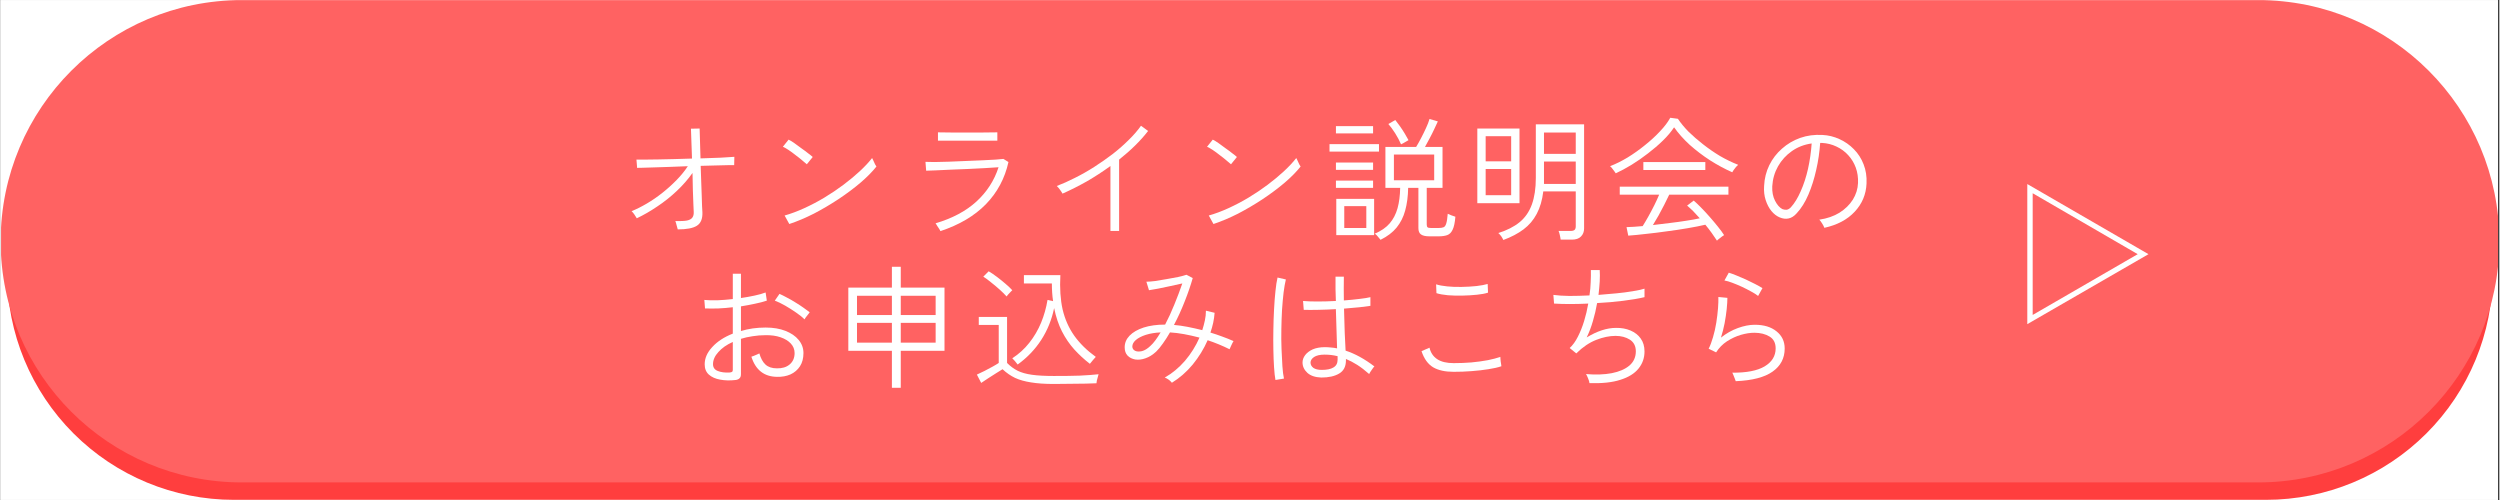 <svg xmlns="http://www.w3.org/2000/svg" xmlns:xlink="http://www.w3.org/1999/xlink" width="300" zoomAndPan="magnify" viewBox="0 0 224.88 45" height="60" preserveAspectRatio="xMidYMid meet" version="1.0"><rect x="0" y="0" width="224.88" height="45" fill="#333333" stroke="none"/><defs><g/><clipPath id="55aa9d1644"><path d="M 0 0.012 L 224.762 0.012 L 224.762 44.988 L 0 44.988 Z M 0 0.012 " clip-rule="nonzero"/></clipPath><clipPath id="d5377f5e68"><path d="M 0.531 4.184 L 224.293 4.184 L 224.293 44.984 L 0.531 44.984 Z M 0.531 4.184 " clip-rule="nonzero"/></clipPath><clipPath id="2756161ed0"><path d="M 203.891 44.984 L 20.977 44.984 C 15.566 44.984 10.379 42.832 6.555 39.008 C 2.727 35.184 0.578 29.992 0.578 24.582 C 0.578 19.172 2.727 13.984 6.555 10.156 C 10.379 6.332 15.566 4.184 20.977 4.184 L 203.891 4.184 C 209.301 4.184 214.492 6.332 218.316 10.156 C 222.145 13.984 224.293 19.172 224.293 24.582 C 224.293 29.992 222.145 35.184 218.316 39.008 C 214.492 42.832 209.301 44.984 203.891 44.984 Z M 203.891 44.984 " clip-rule="nonzero"/></clipPath><clipPath id="5f228abc73"><path d="M 0 0.012 L 224.762 0.012 L 224.762 43.418 L 0 43.418 Z M 0 0.012 " clip-rule="nonzero"/></clipPath><clipPath id="5d99575f27"><path d="M 203.176 43.418 L 21.703 43.418 C 9.719 43.418 0 33.699 0 21.715 C 0 9.727 9.719 0.008 21.703 0.008 L 203.176 0.008 C 215.164 0.008 224.879 9.727 224.879 21.715 C 224.879 33.699 215.164 43.418 203.176 43.418 Z M 203.176 43.418 " clip-rule="nonzero"/></clipPath></defs><g clip-path="url(#55aa9d1644)"><path fill="#ffffff" d="M 0 0.012 L 224.879 0.012 L 224.879 44.988 L 0 44.988 Z M 0 0.012 " fill-opacity="1" fill-rule="nonzero"/><path fill="#ffffff" d="M 0 0.012 L 224.879 0.012 L 224.879 44.988 L 0 44.988 Z M 0 0.012 " fill-opacity="1" fill-rule="nonzero"/></g><g clip-path="url(#d5377f5e68)"><g clip-path="url(#2756161ed0)"><path fill="#ff3e3e" d="M 224.293 44.984 L 0.531 44.984 L 0.531 4.184 L 224.293 4.184 Z M 224.293 44.984 " fill-opacity="1" fill-rule="nonzero"/></g></g><g clip-path="url(#5f228abc73)"><g clip-path="url(#5d99575f27)"><path fill="#ff6262" d="M 224.879 43.418 L 0.035 43.418 L 0.035 0.008 L 224.879 0.008 Z M 224.879 43.418 " fill-opacity="1" fill-rule="nonzero"/></g></g><g fill="#ffffff" fill-opacity="1"><g transform="translate(61.892, 34.01)"><g><path d="M 4.266 0.188 C 3.754 0.25 3.285 0.238 2.859 0.156 C 2.441 0.082 2.102 -0.066 1.844 -0.297 C 1.594 -0.523 1.469 -0.832 1.469 -1.219 C 1.469 -1.77 1.695 -2.289 2.156 -2.781 C 2.613 -3.281 3.227 -3.68 4 -3.984 L 4 -6.359 C 3.562 -6.305 3.129 -6.27 2.703 -6.25 C 2.273 -6.238 1.875 -6.238 1.5 -6.25 L 1.438 -7.016 C 1.77 -6.984 2.16 -6.973 2.609 -6.984 C 3.055 -7.004 3.52 -7.039 4 -7.094 L 4 -9.375 L 4.734 -9.375 L 4.734 -7.188 C 5.16 -7.25 5.566 -7.32 5.953 -7.406 C 6.348 -7.488 6.68 -7.582 6.953 -7.688 L 7.062 -6.953 C 6.75 -6.848 6.391 -6.754 5.984 -6.672 C 5.586 -6.586 5.172 -6.508 4.734 -6.438 L 4.734 -4.219 C 5.066 -4.32 5.422 -4.398 5.797 -4.453 C 6.172 -4.504 6.555 -4.531 6.953 -4.531 C 7.641 -4.531 8.234 -4.43 8.734 -4.234 C 9.242 -4.035 9.641 -3.766 9.922 -3.422 C 10.211 -3.078 10.359 -2.68 10.359 -2.234 C 10.359 -1.766 10.254 -1.367 10.047 -1.047 C 9.836 -0.723 9.551 -0.477 9.188 -0.312 C 8.832 -0.156 8.426 -0.082 7.969 -0.094 C 6.812 -0.113 6.047 -0.719 5.672 -1.906 C 5.723 -1.926 5.797 -1.953 5.891 -1.984 C 5.992 -2.023 6.094 -2.066 6.188 -2.109 C 6.289 -2.148 6.359 -2.18 6.391 -2.203 C 6.516 -1.766 6.695 -1.43 6.938 -1.203 C 7.188 -0.973 7.531 -0.859 7.969 -0.859 C 8.438 -0.848 8.816 -0.961 9.109 -1.203 C 9.41 -1.453 9.562 -1.797 9.562 -2.234 C 9.562 -2.566 9.445 -2.852 9.219 -3.094 C 9 -3.332 8.691 -3.52 8.297 -3.656 C 7.91 -3.789 7.461 -3.852 6.953 -3.844 C 6.547 -3.844 6.156 -3.812 5.781 -3.75 C 5.406 -3.695 5.055 -3.617 4.734 -3.516 L 4.734 -0.344 C 4.734 -0.164 4.691 -0.039 4.609 0.031 C 4.535 0.113 4.422 0.164 4.266 0.188 Z M 3.703 -0.484 C 3.816 -0.492 3.895 -0.516 3.938 -0.547 C 3.977 -0.578 4 -0.633 4 -0.719 L 4 -3.234 C 3.457 -2.992 3.023 -2.691 2.703 -2.328 C 2.379 -1.973 2.219 -1.609 2.219 -1.234 C 2.219 -0.941 2.359 -0.738 2.641 -0.625 C 2.93 -0.508 3.285 -0.461 3.703 -0.484 Z M 10.453 -5.266 C 10.266 -5.461 10.016 -5.664 9.703 -5.875 C 9.391 -6.094 9.062 -6.301 8.719 -6.5 C 8.375 -6.695 8.062 -6.848 7.781 -6.953 L 8.203 -7.562 C 8.398 -7.477 8.617 -7.367 8.859 -7.234 C 9.109 -7.109 9.363 -6.961 9.625 -6.797 C 9.883 -6.641 10.125 -6.484 10.344 -6.328 C 10.57 -6.172 10.766 -6.031 10.922 -5.906 C 10.898 -5.883 10.852 -5.82 10.781 -5.719 C 10.707 -5.625 10.633 -5.531 10.562 -5.438 C 10.5 -5.344 10.461 -5.285 10.453 -5.266 Z M 10.453 -5.266 "/></g></g></g><g fill="#ffffff" fill-opacity="1"><g transform="translate(74.617, 34.01)"><g><path d="M 5.594 0.891 L 5.594 -2.438 L 1.672 -2.438 L 1.672 -8.125 L 5.594 -8.125 L 5.594 -10 L 6.391 -10 L 6.391 -8.125 L 10.328 -8.125 L 10.328 -2.438 L 6.391 -2.438 L 6.391 0.891 Z M 2.453 -3.172 L 5.594 -3.172 L 5.594 -4.953 L 2.453 -4.953 Z M 6.391 -3.172 L 9.531 -3.172 L 9.531 -4.953 L 6.391 -4.953 Z M 2.453 -5.656 L 5.594 -5.656 L 5.594 -7.391 L 2.453 -7.391 Z M 6.391 -5.656 L 9.531 -5.656 L 9.531 -7.391 L 6.391 -7.391 Z M 6.391 -5.656 "/></g></g></g><g fill="#ffffff" fill-opacity="1"><g transform="translate(87.342, 34.01)"><g><path d="M 4.188 -1.203 C 4.113 -1.305 4.031 -1.41 3.938 -1.516 C 3.844 -1.629 3.766 -1.711 3.703 -1.766 C 4.297 -2.148 4.805 -2.613 5.234 -3.156 C 5.672 -3.707 6.023 -4.312 6.297 -4.969 C 6.566 -5.625 6.758 -6.305 6.875 -7.016 L 7.375 -6.906 C 7.301 -7.406 7.266 -7.938 7.266 -8.5 L 4.75 -8.5 L 4.75 -9.25 L 8.031 -9.25 C 7.969 -8.07 8.035 -7.039 8.234 -6.156 C 8.441 -5.281 8.789 -4.492 9.281 -3.797 C 9.77 -3.109 10.414 -2.473 11.219 -1.891 C 11.156 -1.816 11.07 -1.723 10.969 -1.609 C 10.863 -1.492 10.77 -1.379 10.688 -1.266 C 10.176 -1.66 9.707 -2.094 9.281 -2.562 C 8.852 -3.039 8.484 -3.582 8.172 -4.188 C 7.867 -4.789 7.633 -5.488 7.469 -6.281 C 7.258 -5.25 6.875 -4.297 6.312 -3.422 C 5.75 -2.555 5.039 -1.816 4.188 -1.203 Z M 7.438 0.547 C 6.633 0.547 5.953 0.5 5.391 0.406 C 4.836 0.32 4.359 0.188 3.953 0 C 3.547 -0.195 3.172 -0.457 2.828 -0.781 C 2.691 -0.695 2.5 -0.578 2.25 -0.422 C 2.008 -0.266 1.766 -0.109 1.516 0.047 C 1.273 0.203 1.07 0.336 0.906 0.453 L 0.516 -0.297 C 0.723 -0.391 0.953 -0.5 1.203 -0.625 C 1.461 -0.758 1.707 -0.891 1.938 -1.016 C 2.176 -1.148 2.359 -1.258 2.484 -1.344 L 2.484 -4.766 L 0.688 -4.766 L 0.688 -5.484 L 3.234 -5.484 L 3.234 -1.344 C 3.523 -1.051 3.844 -0.816 4.188 -0.641 C 4.531 -0.473 4.957 -0.352 5.469 -0.281 C 5.988 -0.207 6.645 -0.172 7.438 -0.172 C 8.352 -0.172 9.129 -0.18 9.766 -0.203 C 10.41 -0.234 10.977 -0.273 11.469 -0.328 C 11.457 -0.297 11.438 -0.219 11.406 -0.094 C 11.375 0.02 11.344 0.133 11.312 0.25 C 11.289 0.375 11.281 0.453 11.281 0.484 C 11.051 0.492 10.734 0.504 10.328 0.516 C 9.922 0.523 9.469 0.531 8.969 0.531 C 8.477 0.539 7.969 0.547 7.438 0.547 Z M 3.188 -7.328 C 3.039 -7.504 2.836 -7.707 2.578 -7.938 C 2.328 -8.164 2.066 -8.383 1.797 -8.594 C 1.535 -8.812 1.301 -8.984 1.094 -9.109 L 1.578 -9.594 C 1.785 -9.477 2.023 -9.316 2.297 -9.109 C 2.578 -8.898 2.844 -8.688 3.094 -8.469 C 3.352 -8.25 3.555 -8.055 3.703 -7.891 C 3.68 -7.867 3.629 -7.816 3.547 -7.734 C 3.473 -7.66 3.398 -7.582 3.328 -7.5 C 3.254 -7.414 3.207 -7.359 3.188 -7.328 Z M 3.188 -7.328 "/></g></g></g><g fill="#ffffff" fill-opacity="1"><g transform="translate(100.067, 34.01)"><g><path d="M 5.344 0.438 C 5.27 0.344 5.172 0.25 5.047 0.156 C 4.922 0.07 4.805 0.008 4.703 -0.031 C 5.367 -0.406 5.973 -0.906 6.516 -1.531 C 7.055 -2.164 7.492 -2.863 7.828 -3.625 C 7.359 -3.75 6.895 -3.852 6.438 -3.938 C 5.988 -4.02 5.566 -4.07 5.172 -4.094 C 4.961 -3.727 4.75 -3.395 4.531 -3.094 C 4.32 -2.789 4.117 -2.547 3.922 -2.359 C 3.617 -2.078 3.301 -1.879 2.969 -1.766 C 2.645 -1.648 2.336 -1.613 2.047 -1.656 C 1.766 -1.707 1.535 -1.82 1.359 -2 C 1.18 -2.188 1.094 -2.438 1.094 -2.75 C 1.094 -3.145 1.238 -3.492 1.531 -3.797 C 1.832 -4.109 2.254 -4.352 2.797 -4.531 C 3.348 -4.707 3.992 -4.797 4.734 -4.797 C 5.023 -5.348 5.301 -5.945 5.562 -6.594 C 5.832 -7.25 6.07 -7.883 6.281 -8.5 C 5.969 -8.426 5.613 -8.348 5.219 -8.266 C 4.82 -8.18 4.445 -8.102 4.094 -8.031 C 3.75 -7.969 3.477 -7.922 3.281 -7.891 L 3.047 -8.656 C 3.254 -8.656 3.52 -8.676 3.844 -8.719 C 4.176 -8.77 4.52 -8.828 4.875 -8.891 C 5.238 -8.953 5.578 -9.016 5.891 -9.078 C 6.211 -9.148 6.469 -9.219 6.656 -9.281 L 7.219 -8.984 C 7.039 -8.348 6.801 -7.648 6.5 -6.891 C 6.207 -6.141 5.883 -5.43 5.531 -4.766 C 5.914 -4.734 6.32 -4.676 6.75 -4.594 C 7.188 -4.508 7.629 -4.41 8.078 -4.297 C 8.172 -4.586 8.25 -4.879 8.312 -5.172 C 8.375 -5.461 8.406 -5.754 8.406 -6.047 L 9.188 -5.859 C 9.164 -5.555 9.125 -5.258 9.062 -4.969 C 9 -4.676 8.914 -4.379 8.812 -4.078 C 9.164 -3.973 9.52 -3.852 9.875 -3.719 C 10.227 -3.594 10.566 -3.457 10.891 -3.312 C 10.836 -3.227 10.773 -3.109 10.703 -2.953 C 10.629 -2.805 10.57 -2.68 10.531 -2.578 C 9.906 -2.891 9.25 -3.16 8.562 -3.391 C 8.219 -2.609 7.77 -1.879 7.219 -1.203 C 6.664 -0.535 6.039 0.008 5.344 0.438 Z M 1.781 -2.812 C 1.789 -2.645 1.875 -2.52 2.031 -2.438 C 2.188 -2.363 2.391 -2.352 2.641 -2.406 C 2.891 -2.469 3.145 -2.625 3.406 -2.875 C 3.688 -3.125 3.992 -3.531 4.328 -4.094 C 3.836 -4.07 3.395 -4 3 -3.875 C 2.613 -3.75 2.312 -3.594 2.094 -3.406 C 1.883 -3.219 1.781 -3.02 1.781 -2.812 Z M 1.781 -2.812 "/></g></g></g><g fill="#ffffff" fill-opacity="1"><g transform="translate(112.793, 34.01)"><g><path d="M 6.062 -0.031 C 5.52 -0.051 5.102 -0.191 4.812 -0.453 C 4.52 -0.723 4.375 -1.035 4.375 -1.391 C 4.375 -1.617 4.453 -1.836 4.609 -2.047 C 4.766 -2.254 4.988 -2.426 5.281 -2.562 C 5.582 -2.695 5.953 -2.766 6.391 -2.766 C 6.566 -2.766 6.75 -2.754 6.938 -2.734 C 7.125 -2.723 7.305 -2.695 7.484 -2.656 C 7.473 -3.062 7.457 -3.562 7.438 -4.156 C 7.414 -4.758 7.395 -5.438 7.375 -6.188 C 6.832 -6.156 6.301 -6.133 5.781 -6.125 C 5.27 -6.113 4.836 -6.113 4.484 -6.125 L 4.422 -6.922 C 4.754 -6.891 5.188 -6.875 5.719 -6.875 C 6.25 -6.875 6.801 -6.891 7.375 -6.922 C 7.363 -7.266 7.352 -7.613 7.344 -7.969 C 7.344 -8.332 7.344 -8.711 7.344 -9.109 L 8.094 -9.109 C 8.082 -8.359 8.082 -7.645 8.094 -6.969 C 8.613 -7.008 9.086 -7.055 9.516 -7.109 C 9.953 -7.16 10.273 -7.211 10.484 -7.266 L 10.484 -6.484 C 10.266 -6.453 9.941 -6.41 9.516 -6.359 C 9.086 -6.316 8.617 -6.273 8.109 -6.234 C 8.129 -5.43 8.148 -4.707 8.172 -4.062 C 8.203 -3.414 8.227 -2.879 8.25 -2.453 C 9.094 -2.18 9.957 -1.707 10.844 -1.031 C 10.812 -1.008 10.758 -0.945 10.688 -0.844 C 10.613 -0.75 10.547 -0.648 10.484 -0.547 C 10.422 -0.453 10.383 -0.383 10.375 -0.344 C 10 -0.676 9.641 -0.953 9.297 -1.172 C 8.953 -1.391 8.613 -1.566 8.281 -1.703 L 8.281 -1.578 C 8.281 -1.023 8.078 -0.629 7.672 -0.391 C 7.266 -0.148 6.727 -0.031 6.062 -0.031 Z M 1.938 0.188 C 1.883 -0.094 1.844 -0.473 1.812 -0.953 C 1.781 -1.43 1.758 -1.957 1.75 -2.531 C 1.738 -3.113 1.738 -3.719 1.75 -4.344 C 1.758 -4.969 1.781 -5.578 1.812 -6.172 C 1.844 -6.766 1.883 -7.312 1.938 -7.812 C 1.988 -8.312 2.051 -8.719 2.125 -9.031 L 2.875 -8.859 C 2.801 -8.555 2.734 -8.172 2.672 -7.703 C 2.617 -7.234 2.57 -6.711 2.531 -6.141 C 2.5 -5.566 2.477 -4.977 2.469 -4.375 C 2.457 -3.77 2.461 -3.18 2.484 -2.609 C 2.504 -2.047 2.531 -1.531 2.562 -1.062 C 2.594 -0.602 2.641 -0.227 2.703 0.062 Z M 6.109 -0.719 C 6.566 -0.719 6.914 -0.789 7.156 -0.938 C 7.406 -1.082 7.531 -1.316 7.531 -1.641 C 7.531 -1.68 7.531 -1.723 7.531 -1.766 C 7.531 -1.816 7.531 -1.879 7.531 -1.953 C 7.332 -2.004 7.133 -2.039 6.938 -2.062 C 6.75 -2.082 6.555 -2.094 6.359 -2.094 C 5.941 -2.094 5.625 -2.02 5.406 -1.875 C 5.195 -1.727 5.094 -1.562 5.094 -1.375 C 5.094 -1.195 5.176 -1.039 5.344 -0.906 C 5.52 -0.781 5.773 -0.719 6.109 -0.719 Z M 6.109 -0.719 "/></g></g></g><g fill="#ffffff" fill-opacity="1"><g transform="translate(125.518, 34.01)"><g><path d="M 5.25 -0.547 C 4.488 -0.547 3.875 -0.68 3.406 -0.953 C 2.938 -1.234 2.586 -1.719 2.359 -2.406 L 3.078 -2.719 C 3.18 -2.27 3.41 -1.926 3.766 -1.688 C 4.129 -1.445 4.625 -1.328 5.25 -1.328 C 5.789 -1.328 6.32 -1.348 6.844 -1.391 C 7.375 -1.441 7.867 -1.508 8.328 -1.594 C 8.785 -1.688 9.16 -1.785 9.453 -1.891 C 9.453 -1.848 9.457 -1.766 9.469 -1.641 C 9.477 -1.516 9.492 -1.395 9.516 -1.281 C 9.535 -1.164 9.547 -1.086 9.547 -1.047 C 9.234 -0.941 8.844 -0.852 8.375 -0.781 C 7.914 -0.707 7.414 -0.648 6.875 -0.609 C 6.344 -0.566 5.801 -0.547 5.25 -0.547 Z M 3.703 -7.625 L 3.672 -8.422 C 3.93 -8.336 4.266 -8.273 4.672 -8.234 C 5.086 -8.191 5.523 -8.176 5.984 -8.188 C 6.453 -8.195 6.895 -8.223 7.312 -8.266 C 7.727 -8.316 8.062 -8.379 8.312 -8.453 L 8.344 -7.672 C 8.082 -7.586 7.75 -7.523 7.344 -7.484 C 6.938 -7.441 6.504 -7.414 6.047 -7.406 C 5.586 -7.395 5.148 -7.406 4.734 -7.438 C 4.316 -7.477 3.973 -7.539 3.703 -7.625 Z M 3.703 -7.625 "/></g></g></g><g fill="#ffffff" fill-opacity="1"><g transform="translate(138.243, 34.01)"><g><path d="M 4.75 0.469 C 4.738 0.352 4.695 0.211 4.625 0.047 C 4.562 -0.117 4.5 -0.25 4.438 -0.344 C 5.312 -0.27 6.082 -0.297 6.75 -0.422 C 7.426 -0.555 7.957 -0.785 8.344 -1.109 C 8.727 -1.441 8.922 -1.867 8.922 -2.391 C 8.922 -2.859 8.742 -3.207 8.391 -3.438 C 8.035 -3.664 7.602 -3.781 7.094 -3.781 C 6.551 -3.781 5.973 -3.66 5.359 -3.422 C 4.742 -3.18 4.148 -2.781 3.578 -2.219 L 3.562 -2.203 L 2.969 -2.688 C 3.25 -2.945 3.492 -3.285 3.703 -3.703 C 3.922 -4.129 4.109 -4.598 4.266 -5.109 C 4.422 -5.617 4.547 -6.145 4.641 -6.688 C 3.461 -6.633 2.438 -6.633 1.562 -6.688 L 1.5 -7.469 C 1.895 -7.414 2.375 -7.383 2.938 -7.375 C 3.508 -7.375 4.113 -7.391 4.75 -7.422 C 4.812 -7.828 4.848 -8.223 4.859 -8.609 C 4.879 -8.992 4.883 -9.359 4.875 -9.703 L 5.672 -9.703 C 5.691 -9.398 5.691 -9.055 5.672 -8.672 C 5.648 -8.285 5.613 -7.883 5.562 -7.469 C 6.113 -7.508 6.648 -7.555 7.172 -7.609 C 7.703 -7.66 8.188 -7.723 8.625 -7.797 C 9.062 -7.867 9.422 -7.945 9.703 -8.031 L 9.703 -7.266 C 9.18 -7.141 8.539 -7.031 7.781 -6.938 C 7.02 -6.844 6.238 -6.773 5.438 -6.734 C 5.344 -6.191 5.219 -5.656 5.062 -5.125 C 4.914 -4.602 4.727 -4.109 4.5 -3.641 C 5.438 -4.211 6.316 -4.5 7.141 -4.5 C 7.617 -4.508 8.051 -4.43 8.438 -4.266 C 8.832 -4.098 9.141 -3.859 9.359 -3.547 C 9.586 -3.234 9.703 -2.844 9.703 -2.375 C 9.703 -1.789 9.52 -1.273 9.156 -0.828 C 8.801 -0.391 8.258 -0.055 7.531 0.172 C 6.801 0.41 5.875 0.508 4.75 0.469 Z M 4.75 0.469 "/></g></g></g><g fill="#ffffff" fill-opacity="1"><g transform="translate(150.968, 34.01)"><g><path d="M 5.188 0.297 C 5.176 0.254 5.148 0.18 5.109 0.078 C 5.078 -0.023 5.035 -0.129 4.984 -0.234 C 4.941 -0.348 4.906 -0.426 4.875 -0.469 C 6.156 -0.457 7.125 -0.645 7.781 -1.031 C 8.445 -1.426 8.781 -1.969 8.781 -2.656 C 8.781 -3.145 8.598 -3.5 8.234 -3.719 C 7.867 -3.945 7.41 -4.062 6.859 -4.062 C 6.492 -4.062 6.094 -4 5.656 -3.875 C 5.227 -3.75 4.812 -3.555 4.406 -3.297 C 4.008 -3.035 3.68 -2.703 3.422 -2.297 L 2.75 -2.625 C 2.895 -2.906 3.023 -3.25 3.141 -3.656 C 3.266 -4.07 3.363 -4.508 3.438 -4.969 C 3.508 -5.426 3.562 -5.859 3.594 -6.266 C 3.625 -6.68 3.633 -7.02 3.625 -7.281 L 4.438 -7.203 C 4.438 -6.93 4.414 -6.594 4.375 -6.188 C 4.332 -5.789 4.27 -5.367 4.188 -4.922 C 4.102 -4.484 3.992 -4.051 3.859 -3.625 C 4.328 -4 4.832 -4.285 5.375 -4.484 C 5.914 -4.68 6.422 -4.781 6.891 -4.781 C 7.723 -4.781 8.379 -4.582 8.859 -4.188 C 9.348 -3.801 9.594 -3.285 9.594 -2.641 C 9.594 -1.766 9.227 -1.07 8.5 -0.562 C 7.781 -0.051 6.676 0.234 5.188 0.297 Z M 7.203 -7.375 C 7.035 -7.508 6.82 -7.645 6.562 -7.781 C 6.301 -7.926 6.023 -8.066 5.734 -8.203 C 5.441 -8.336 5.156 -8.457 4.875 -8.562 C 4.602 -8.664 4.367 -8.734 4.172 -8.766 L 4.562 -9.469 C 4.75 -9.414 4.977 -9.332 5.25 -9.219 C 5.52 -9.113 5.801 -8.992 6.094 -8.859 C 6.383 -8.723 6.66 -8.586 6.922 -8.453 C 7.191 -8.316 7.414 -8.191 7.594 -8.078 Z M 7.203 -7.375 "/></g></g></g><g fill="#ffffff" fill-opacity="1"><g transform="translate(55.532, 20.708)"><g><path d="M 5.406 -0.062 C 5.375 -0.176 5.336 -0.305 5.297 -0.453 C 5.266 -0.598 5.227 -0.719 5.188 -0.812 C 5.645 -0.801 5.992 -0.816 6.234 -0.859 C 6.473 -0.91 6.633 -1 6.719 -1.125 C 6.812 -1.25 6.852 -1.414 6.844 -1.625 C 6.844 -1.738 6.832 -1.973 6.812 -2.328 C 6.801 -2.68 6.785 -3.102 6.766 -3.594 C 6.754 -4.094 6.742 -4.609 6.734 -5.141 C 6.336 -4.578 5.863 -4.035 5.312 -3.516 C 4.77 -3.004 4.188 -2.539 3.562 -2.125 C 2.945 -1.707 2.332 -1.352 1.719 -1.062 C 1.656 -1.176 1.582 -1.289 1.5 -1.406 C 1.414 -1.531 1.332 -1.629 1.25 -1.703 C 1.688 -1.879 2.145 -2.109 2.625 -2.391 C 3.102 -2.672 3.57 -2.992 4.031 -3.359 C 4.488 -3.723 4.914 -4.109 5.312 -4.516 C 5.707 -4.922 6.039 -5.332 6.312 -5.75 C 5.758 -5.727 5.219 -5.707 4.688 -5.688 C 4.164 -5.676 3.688 -5.66 3.25 -5.641 C 2.82 -5.629 2.473 -5.617 2.203 -5.609 C 1.93 -5.609 1.781 -5.602 1.75 -5.594 L 1.688 -6.344 C 1.863 -6.344 2.125 -6.344 2.469 -6.344 C 2.812 -6.344 3.211 -6.348 3.672 -6.359 C 4.129 -6.367 4.613 -6.379 5.125 -6.391 C 5.645 -6.398 6.164 -6.414 6.688 -6.438 L 6.594 -9.125 L 7.375 -9.141 L 7.453 -6.453 C 8.117 -6.473 8.723 -6.492 9.266 -6.516 C 9.816 -6.547 10.227 -6.57 10.5 -6.594 L 10.484 -5.844 C 10.453 -5.852 10.266 -5.852 9.922 -5.844 C 9.578 -5.832 9.145 -5.82 8.625 -5.812 C 8.445 -5.812 8.258 -5.805 8.062 -5.797 C 7.875 -5.797 7.676 -5.789 7.469 -5.781 C 7.488 -5.32 7.504 -4.863 7.516 -4.406 C 7.535 -3.957 7.551 -3.535 7.562 -3.141 C 7.57 -2.754 7.582 -2.422 7.594 -2.141 C 7.602 -1.867 7.613 -1.688 7.625 -1.594 C 7.645 -1.008 7.477 -0.609 7.125 -0.391 C 6.781 -0.172 6.207 -0.062 5.406 -0.062 Z M 5.406 -0.062 "/></g></g></g><g fill="#ffffff" fill-opacity="1"><g transform="translate(68.257, 20.708)"><g><path d="M 2.719 -0.547 L 2.297 -1.312 C 2.859 -1.469 3.445 -1.688 4.062 -1.969 C 4.676 -2.25 5.281 -2.566 5.875 -2.922 C 6.477 -3.285 7.051 -3.672 7.594 -4.078 C 8.133 -4.484 8.625 -4.891 9.062 -5.297 C 9.508 -5.711 9.879 -6.109 10.172 -6.484 C 10.191 -6.453 10.227 -6.379 10.281 -6.266 C 10.332 -6.148 10.383 -6.035 10.438 -5.922 C 10.5 -5.816 10.539 -5.75 10.562 -5.719 C 10.188 -5.25 9.703 -4.758 9.109 -4.25 C 8.516 -3.75 7.859 -3.258 7.141 -2.781 C 6.43 -2.312 5.695 -1.879 4.938 -1.484 C 4.176 -1.098 3.438 -0.785 2.719 -0.547 Z M 4.297 -5.922 C 4.211 -6.004 4.078 -6.117 3.891 -6.266 C 3.711 -6.422 3.508 -6.582 3.281 -6.75 C 3.062 -6.926 2.848 -7.082 2.641 -7.219 C 2.441 -7.352 2.273 -7.445 2.141 -7.5 L 2.656 -8.141 C 2.789 -8.078 2.961 -7.973 3.172 -7.828 C 3.379 -7.68 3.594 -7.523 3.812 -7.359 C 4.039 -7.203 4.242 -7.051 4.422 -6.906 C 4.609 -6.77 4.742 -6.66 4.828 -6.578 Z M 4.297 -5.922 "/></g></g></g><g fill="#ffffff" fill-opacity="1"><g transform="translate(80.982, 20.708)"><g><path d="M 3.594 0.094 C 3.582 0.051 3.547 -0.016 3.484 -0.109 C 3.422 -0.203 3.359 -0.297 3.297 -0.391 C 3.242 -0.492 3.195 -0.566 3.156 -0.609 C 4.664 -1.055 5.891 -1.707 6.828 -2.562 C 7.773 -3.426 8.441 -4.457 8.828 -5.656 C 8.492 -5.633 8.086 -5.609 7.609 -5.578 C 7.129 -5.555 6.617 -5.531 6.078 -5.5 C 5.547 -5.477 5.023 -5.457 4.516 -5.438 C 4.004 -5.414 3.555 -5.395 3.172 -5.375 C 2.785 -5.363 2.5 -5.352 2.312 -5.344 L 2.25 -6.141 C 2.426 -6.129 2.703 -6.125 3.078 -6.125 C 3.453 -6.133 3.879 -6.145 4.359 -6.156 C 4.848 -6.176 5.352 -6.195 5.875 -6.219 C 6.406 -6.238 6.906 -6.258 7.375 -6.281 C 7.844 -6.301 8.242 -6.32 8.578 -6.344 C 8.922 -6.375 9.148 -6.395 9.266 -6.406 L 9.719 -6.125 C 9.395 -4.656 8.719 -3.391 7.688 -2.328 C 6.656 -1.273 5.289 -0.469 3.594 0.094 Z M 3.375 -8.047 L 3.375 -8.797 C 3.781 -8.785 4.211 -8.781 4.672 -8.781 C 5.129 -8.781 5.566 -8.781 5.984 -8.781 C 6.391 -8.781 6.82 -8.781 7.281 -8.781 C 7.738 -8.789 8.219 -8.797 8.719 -8.797 L 8.719 -8.047 C 8.219 -8.047 7.742 -8.047 7.297 -8.047 C 6.848 -8.047 6.41 -8.047 5.984 -8.047 C 5.609 -8.047 5.176 -8.047 4.688 -8.047 C 4.207 -8.047 3.77 -8.047 3.375 -8.047 Z M 3.375 -8.047 "/></g></g></g><g fill="#ffffff" fill-opacity="1"><g transform="translate(93.707, 20.708)"><g><path d="M 6.172 0.078 L 6.172 -5.766 C 5.484 -5.266 4.77 -4.801 4.031 -4.375 C 3.289 -3.957 2.566 -3.594 1.859 -3.281 C 1.805 -3.383 1.727 -3.504 1.625 -3.641 C 1.531 -3.773 1.438 -3.883 1.344 -3.969 C 1.863 -4.164 2.41 -4.41 2.984 -4.703 C 3.566 -4.992 4.145 -5.32 4.719 -5.688 C 5.301 -6.062 5.859 -6.453 6.391 -6.859 C 6.922 -7.273 7.398 -7.695 7.828 -8.125 C 8.266 -8.551 8.629 -8.973 8.922 -9.391 L 9.562 -8.922 C 9.219 -8.473 8.82 -8.031 8.375 -7.594 C 7.938 -7.164 7.461 -6.75 6.953 -6.344 L 6.953 0.078 Z M 6.172 0.078 "/></g></g></g><g fill="#ffffff" fill-opacity="1"><g transform="translate(106.433, 20.708)"><g><path d="M 2.719 -0.547 L 2.297 -1.312 C 2.859 -1.469 3.445 -1.688 4.062 -1.969 C 4.676 -2.25 5.281 -2.566 5.875 -2.922 C 6.477 -3.285 7.051 -3.672 7.594 -4.078 C 8.133 -4.484 8.625 -4.891 9.062 -5.297 C 9.508 -5.711 9.879 -6.109 10.172 -6.484 C 10.191 -6.453 10.227 -6.379 10.281 -6.266 C 10.332 -6.148 10.383 -6.035 10.438 -5.922 C 10.5 -5.816 10.539 -5.75 10.562 -5.719 C 10.188 -5.25 9.703 -4.758 9.109 -4.25 C 8.516 -3.75 7.859 -3.258 7.141 -2.781 C 6.43 -2.312 5.695 -1.879 4.938 -1.484 C 4.176 -1.098 3.438 -0.785 2.719 -0.547 Z M 4.297 -5.922 C 4.211 -6.004 4.078 -6.117 3.891 -6.266 C 3.711 -6.422 3.508 -6.582 3.281 -6.75 C 3.062 -6.926 2.848 -7.082 2.641 -7.219 C 2.441 -7.352 2.273 -7.445 2.141 -7.5 L 2.656 -8.141 C 2.789 -8.078 2.961 -7.973 3.172 -7.828 C 3.379 -7.68 3.594 -7.523 3.812 -7.359 C 4.039 -7.203 4.242 -7.051 4.422 -6.906 C 4.609 -6.77 4.742 -6.66 4.828 -6.578 Z M 4.297 -5.922 "/></g></g></g><g fill="#ffffff" fill-opacity="1"><g transform="translate(119.158, 20.708)"><g><path d="M 5.031 0.875 C 5 0.832 4.945 0.77 4.875 0.688 C 4.812 0.613 4.742 0.535 4.672 0.453 C 4.598 0.379 4.539 0.336 4.5 0.328 C 5.07 0.086 5.52 -0.219 5.844 -0.594 C 6.176 -0.977 6.414 -1.438 6.562 -1.969 C 6.707 -2.5 6.785 -3.109 6.797 -3.797 L 5.469 -3.797 L 5.469 -7.484 L 8.234 -7.484 C 8.367 -7.703 8.516 -7.961 8.672 -8.266 C 8.836 -8.578 8.988 -8.883 9.125 -9.188 C 9.27 -9.5 9.375 -9.77 9.438 -10 L 10.188 -9.781 C 10.113 -9.602 10.008 -9.379 9.875 -9.109 C 9.75 -8.836 9.609 -8.555 9.453 -8.266 C 9.305 -7.984 9.164 -7.723 9.031 -7.484 L 10.609 -7.484 L 10.609 -3.797 L 9.188 -3.797 L 9.188 -0.5 C 9.188 -0.383 9.211 -0.301 9.266 -0.25 C 9.316 -0.207 9.426 -0.188 9.594 -0.188 L 10.234 -0.188 C 10.43 -0.188 10.582 -0.207 10.688 -0.25 C 10.801 -0.289 10.883 -0.398 10.938 -0.578 C 11 -0.766 11.047 -1.062 11.078 -1.469 C 11.16 -1.426 11.27 -1.379 11.406 -1.328 C 11.539 -1.273 11.66 -1.234 11.766 -1.203 C 11.723 -0.672 11.641 -0.281 11.516 -0.031 C 11.398 0.219 11.238 0.379 11.031 0.453 C 10.832 0.523 10.578 0.562 10.266 0.562 L 9.422 0.562 C 9.078 0.562 8.828 0.504 8.672 0.391 C 8.516 0.285 8.438 0.094 8.438 -0.188 L 8.438 -3.797 L 7.516 -3.797 C 7.504 -3.035 7.414 -2.359 7.25 -1.766 C 7.094 -1.18 6.836 -0.672 6.484 -0.234 C 6.129 0.203 5.645 0.57 5.031 0.875 Z M 1.047 0.453 L 1.047 -2.812 L 4.453 -2.812 L 4.453 0.453 Z M 6.234 -4.484 L 9.859 -4.484 L 9.859 -6.797 L 6.234 -6.797 Z M 1.766 -0.188 L 3.75 -0.188 L 3.75 -2.156 L 1.766 -2.156 Z M 0.438 -7.062 L 0.438 -7.734 L 4.891 -7.734 L 4.891 -7.062 Z M 1.016 -3.797 L 1.016 -4.453 L 4.359 -4.453 L 4.359 -3.797 Z M 1.016 -5.422 L 1.016 -6.078 L 4.359 -6.078 L 4.359 -5.422 Z M 1.016 -8.703 L 1.016 -9.359 L 4.359 -9.359 L 4.359 -8.703 Z M 6.875 -7.719 C 6.738 -8.039 6.562 -8.375 6.344 -8.719 C 6.125 -9.062 5.922 -9.336 5.734 -9.547 L 6.359 -9.906 C 6.484 -9.75 6.625 -9.562 6.781 -9.344 C 6.938 -9.125 7.082 -8.898 7.219 -8.672 C 7.352 -8.453 7.461 -8.258 7.547 -8.094 C 7.516 -8.082 7.453 -8.047 7.359 -7.984 C 7.266 -7.93 7.164 -7.875 7.062 -7.812 C 6.969 -7.758 6.906 -7.727 6.875 -7.719 Z M 6.875 -7.719 "/></g></g></g><g fill="#ffffff" fill-opacity="1"><g transform="translate(131.883, 20.708)"><g><path d="M 3.359 0.891 C 3.316 0.797 3.254 0.688 3.172 0.562 C 3.086 0.445 3 0.348 2.906 0.266 C 3.676 0.023 4.312 -0.297 4.812 -0.703 C 5.312 -1.109 5.68 -1.641 5.922 -2.297 C 6.16 -2.953 6.281 -3.75 6.281 -4.688 L 6.281 -9.516 L 10.625 -9.516 L 10.625 -0.141 C 10.625 0.148 10.531 0.391 10.344 0.578 C 10.164 0.766 9.891 0.859 9.516 0.859 L 8.516 0.859 C 8.504 0.742 8.477 0.602 8.438 0.438 C 8.406 0.281 8.367 0.16 8.328 0.078 L 9.406 0.078 C 9.57 0.078 9.691 0.047 9.766 -0.016 C 9.836 -0.078 9.875 -0.188 9.875 -0.344 L 9.875 -3.484 L 6.953 -3.484 C 6.859 -2.691 6.66 -2.016 6.359 -1.453 C 6.066 -0.898 5.672 -0.438 5.172 -0.062 C 4.672 0.312 4.066 0.629 3.359 0.891 Z M 1.016 -2.422 L 1.016 -9.141 L 4.812 -9.141 L 4.812 -2.422 Z M 7.016 -4.156 L 9.875 -4.156 L 9.875 -6.172 L 7.016 -6.172 L 7.016 -4.688 C 7.016 -4.602 7.016 -4.516 7.016 -4.422 C 7.016 -4.336 7.016 -4.25 7.016 -4.156 Z M 7.016 -6.859 L 9.875 -6.859 L 9.875 -8.781 L 7.016 -8.781 Z M 1.766 -3.141 L 4.062 -3.141 L 4.062 -5.5 L 1.766 -5.5 Z M 1.766 -6.188 L 4.062 -6.188 L 4.062 -8.453 L 1.766 -8.453 Z M 1.766 -6.188 "/></g></g></g><g fill="#ffffff" fill-opacity="1"><g transform="translate(144.608, 20.708)"><g><path d="M 9.859 0.953 C 9.723 0.742 9.566 0.516 9.391 0.266 C 9.211 0.016 9.02 -0.234 8.812 -0.484 C 8.363 -0.379 7.836 -0.273 7.234 -0.172 C 6.641 -0.066 6.016 0.023 5.359 0.109 C 4.711 0.203 4.082 0.281 3.469 0.344 C 2.863 0.414 2.332 0.469 1.875 0.5 L 1.719 -0.266 C 1.914 -0.273 2.141 -0.285 2.391 -0.297 C 2.641 -0.316 2.898 -0.336 3.172 -0.359 C 3.316 -0.586 3.484 -0.867 3.672 -1.203 C 3.859 -1.535 4.039 -1.879 4.219 -2.234 C 4.395 -2.586 4.539 -2.906 4.656 -3.188 L 1.109 -3.188 L 1.109 -3.906 L 10.891 -3.906 L 10.891 -3.188 L 5.562 -3.188 C 5.426 -2.906 5.273 -2.598 5.109 -2.266 C 4.941 -1.941 4.77 -1.617 4.594 -1.297 C 4.414 -0.984 4.25 -0.703 4.094 -0.453 C 4.602 -0.516 5.117 -0.578 5.641 -0.641 C 6.16 -0.703 6.648 -0.77 7.109 -0.844 C 7.578 -0.914 7.977 -0.988 8.312 -1.062 C 8.113 -1.289 7.914 -1.504 7.719 -1.703 C 7.52 -1.898 7.336 -2.066 7.172 -2.203 L 7.766 -2.656 C 7.961 -2.488 8.188 -2.273 8.438 -2.016 C 8.695 -1.754 8.957 -1.473 9.219 -1.172 C 9.477 -0.879 9.723 -0.586 9.953 -0.297 C 10.18 -0.016 10.363 0.234 10.5 0.453 C 10.469 0.473 10.406 0.516 10.312 0.578 C 10.219 0.648 10.125 0.723 10.031 0.797 C 9.938 0.867 9.879 0.922 9.859 0.953 Z M 0.75 -5.109 C 0.727 -5.148 0.68 -5.219 0.609 -5.312 C 0.547 -5.406 0.477 -5.492 0.406 -5.578 C 0.332 -5.672 0.273 -5.727 0.234 -5.75 C 0.742 -5.945 1.27 -6.207 1.812 -6.531 C 2.352 -6.863 2.875 -7.234 3.375 -7.641 C 3.883 -8.047 4.336 -8.461 4.734 -8.891 C 5.141 -9.316 5.445 -9.723 5.656 -10.109 L 6.344 -10.016 C 6.594 -9.641 6.91 -9.254 7.297 -8.859 C 7.691 -8.473 8.129 -8.094 8.609 -7.719 C 9.086 -7.344 9.594 -6.992 10.125 -6.672 C 10.664 -6.359 11.211 -6.094 11.766 -5.875 C 11.723 -5.844 11.66 -5.781 11.578 -5.688 C 11.504 -5.594 11.43 -5.5 11.359 -5.406 C 11.297 -5.312 11.254 -5.242 11.234 -5.203 C 10.555 -5.504 9.891 -5.863 9.234 -6.281 C 8.578 -6.707 7.969 -7.172 7.406 -7.672 C 6.852 -8.18 6.383 -8.707 6 -9.25 C 5.738 -8.852 5.406 -8.457 5 -8.062 C 4.594 -7.664 4.145 -7.281 3.656 -6.906 C 3.176 -6.531 2.68 -6.188 2.172 -5.875 C 1.672 -5.57 1.195 -5.316 0.75 -5.109 Z M 3.234 -5.406 L 3.234 -6.125 L 8.812 -6.125 L 8.812 -5.406 Z M 3.234 -5.406 "/></g></g></g><g fill="#ffffff" fill-opacity="1"><g transform="translate(157.334, 20.708)"><g><path d="M 6.797 -0.203 C 6.766 -0.305 6.703 -0.43 6.609 -0.578 C 6.516 -0.734 6.426 -0.852 6.344 -0.938 C 7.039 -1.039 7.645 -1.25 8.156 -1.562 C 8.664 -1.883 9.066 -2.273 9.359 -2.734 C 9.648 -3.203 9.805 -3.703 9.828 -4.234 C 9.848 -4.734 9.781 -5.195 9.625 -5.625 C 9.469 -6.051 9.238 -6.426 8.938 -6.75 C 8.645 -7.07 8.297 -7.328 7.891 -7.516 C 7.484 -7.711 7.051 -7.82 6.594 -7.844 L 6.422 -7.844 C 6.367 -7.031 6.25 -6.219 6.062 -5.406 C 5.883 -4.602 5.648 -3.863 5.359 -3.188 C 5.066 -2.508 4.719 -1.953 4.312 -1.516 C 4.082 -1.254 3.836 -1.098 3.578 -1.047 C 3.328 -0.992 3.062 -1.023 2.781 -1.141 C 2.508 -1.254 2.258 -1.445 2.031 -1.719 C 1.812 -1.988 1.641 -2.316 1.516 -2.703 C 1.391 -3.086 1.344 -3.508 1.375 -3.969 C 1.406 -4.645 1.562 -5.27 1.844 -5.844 C 2.125 -6.414 2.504 -6.91 2.984 -7.328 C 3.461 -7.754 4.008 -8.078 4.625 -8.297 C 5.25 -8.516 5.914 -8.602 6.625 -8.562 C 7.156 -8.539 7.664 -8.414 8.156 -8.188 C 8.645 -7.969 9.078 -7.664 9.453 -7.281 C 9.836 -6.895 10.129 -6.441 10.328 -5.922 C 10.535 -5.398 10.625 -4.82 10.594 -4.188 C 10.551 -3.207 10.195 -2.363 9.531 -1.656 C 8.875 -0.945 7.961 -0.461 6.797 -0.203 Z M 3.016 -1.891 C 3.117 -1.848 3.238 -1.828 3.375 -1.828 C 3.508 -1.836 3.645 -1.91 3.781 -2.047 C 4.113 -2.41 4.41 -2.895 4.672 -3.5 C 4.941 -4.102 5.16 -4.773 5.328 -5.516 C 5.492 -6.266 5.602 -7.023 5.656 -7.797 C 4.988 -7.703 4.395 -7.473 3.875 -7.109 C 3.352 -6.742 2.938 -6.285 2.625 -5.734 C 2.32 -5.191 2.148 -4.594 2.109 -3.938 C 2.086 -3.438 2.172 -3.004 2.359 -2.641 C 2.547 -2.273 2.766 -2.023 3.016 -1.891 Z M 3.016 -1.891 "/></g></g></g><g fill="#ffffff" fill-opacity="1"><g transform="translate(180.756, 27.923)"><g><path d="M 12.547 -5.047 L 1.641 1.25 L 1.641 -11.359 Z M 11.578 -5.047 L 2.125 -10.531 L 2.125 0.422 Z M 11.578 -5.047 "/></g></g></g></svg>